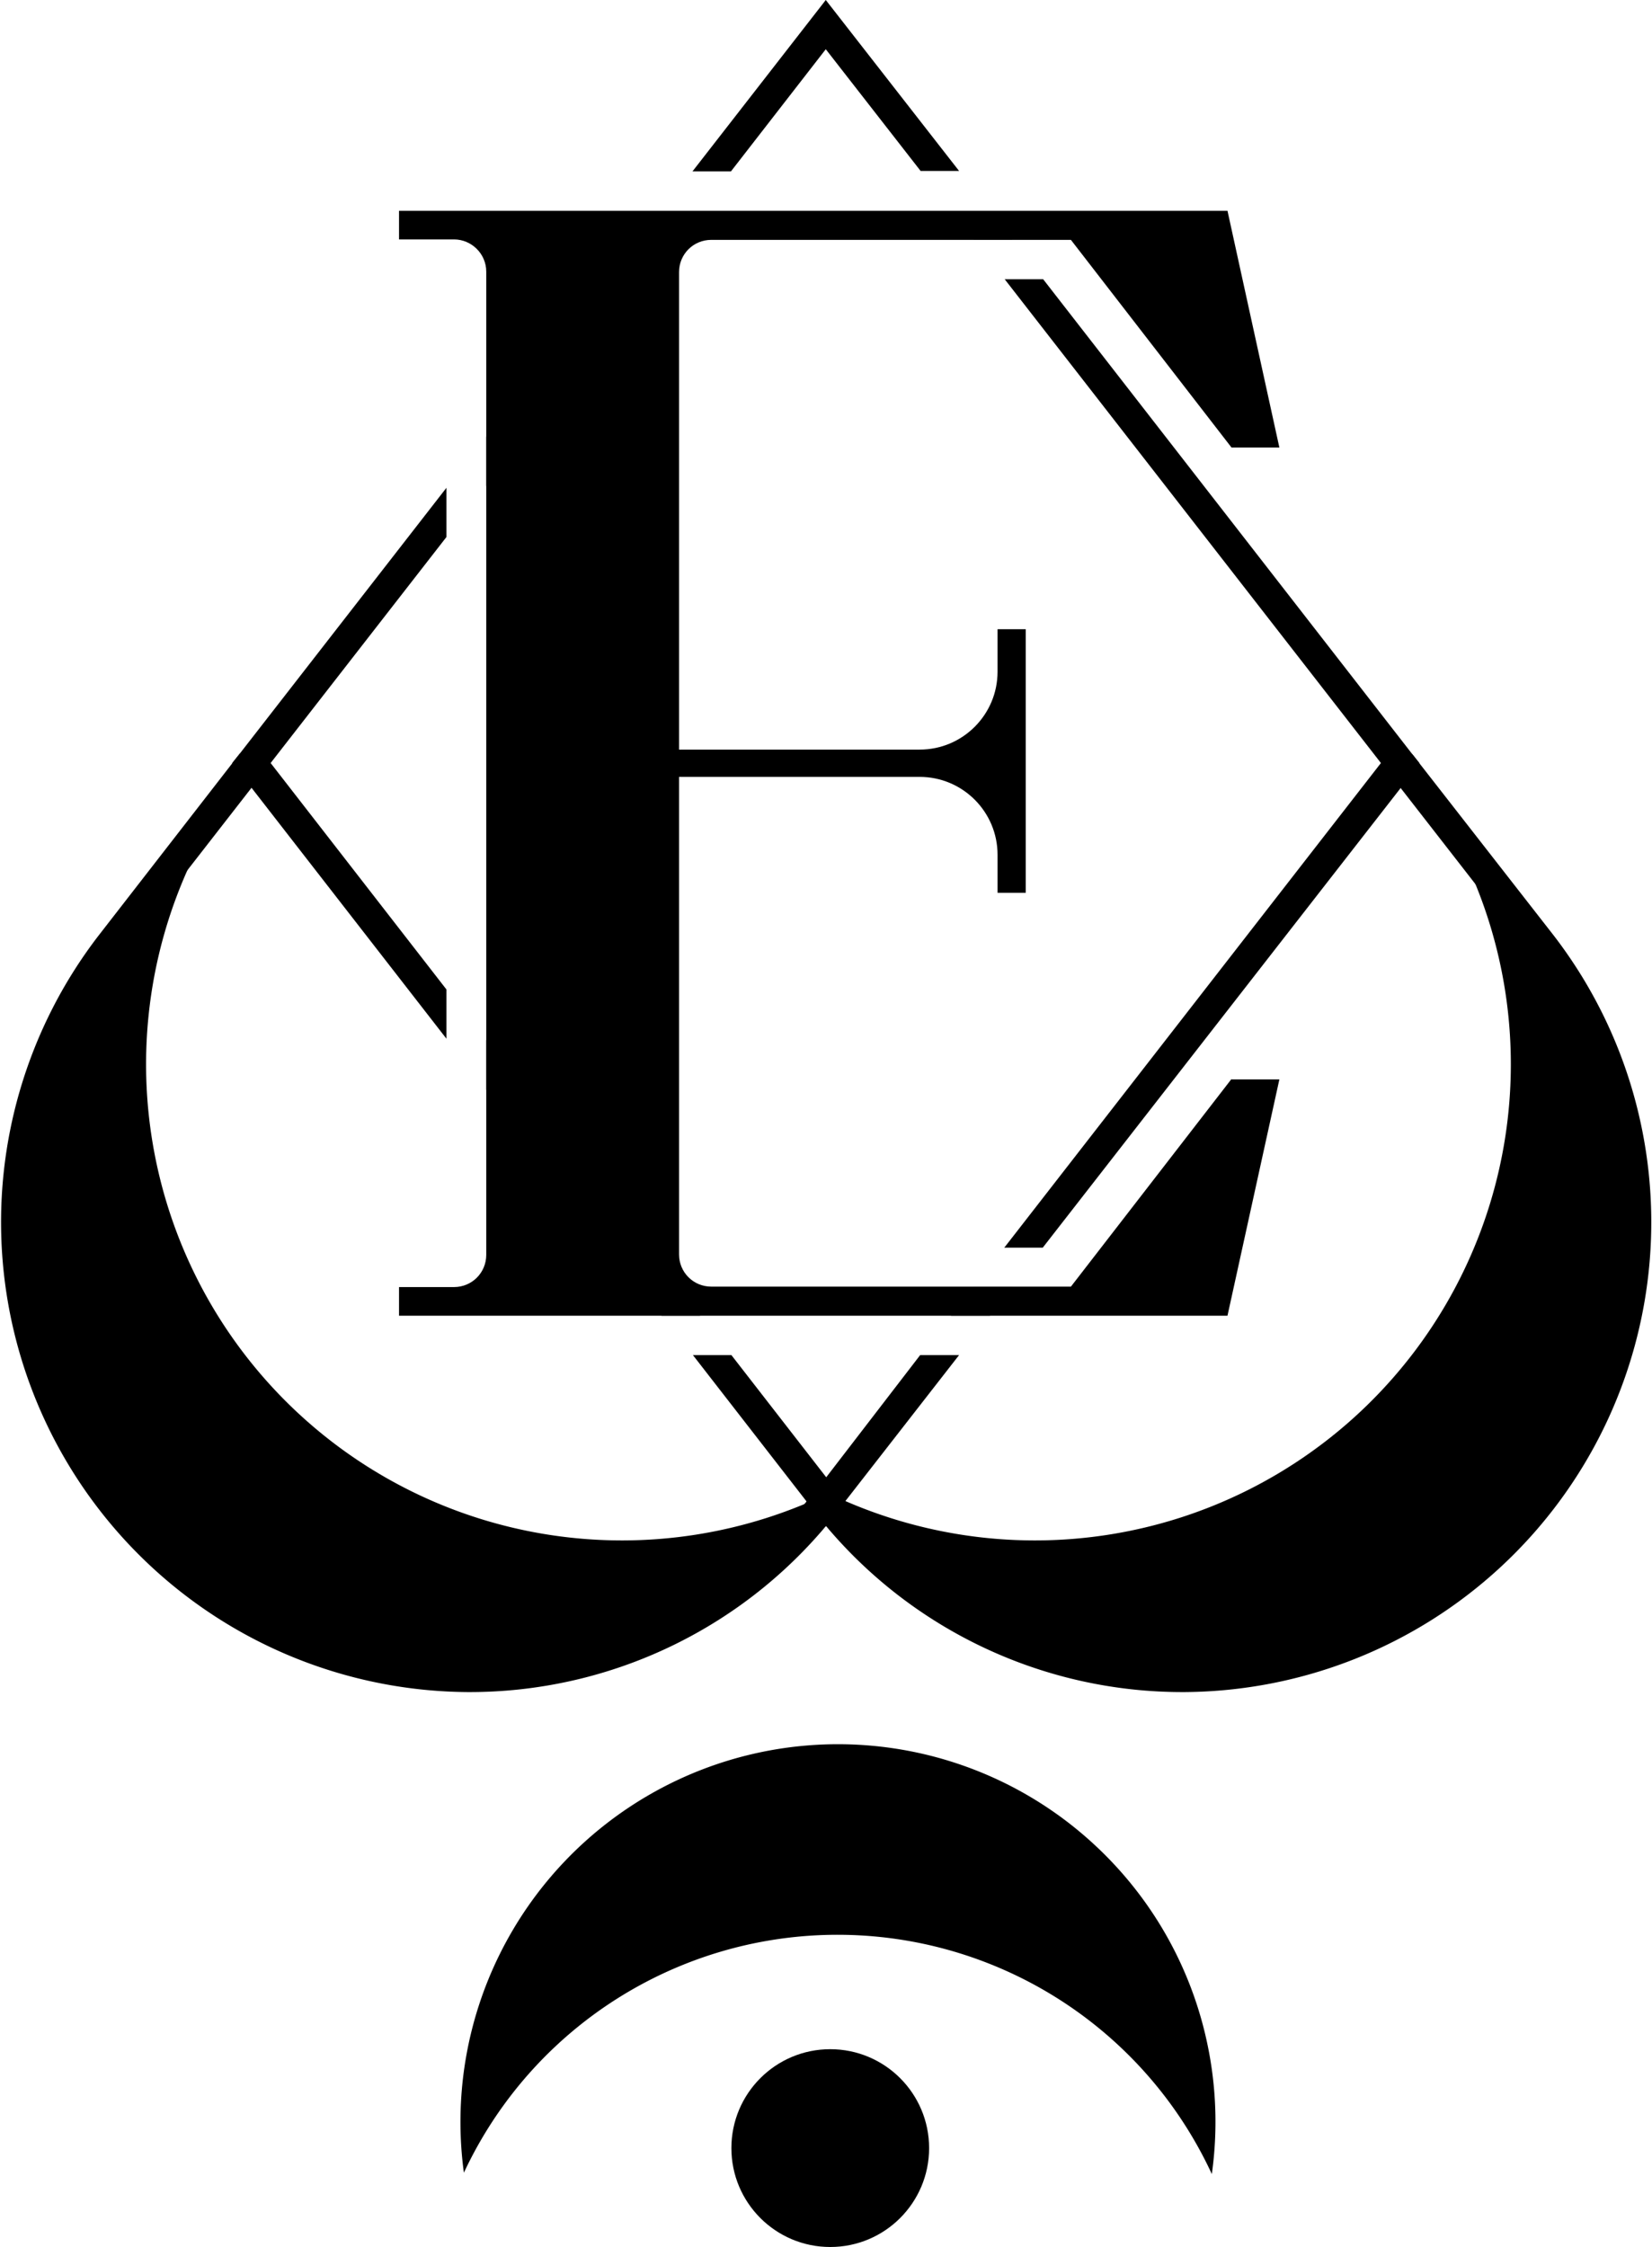 <svg xmlns="http://www.w3.org/2000/svg" viewBox="0 0 369.3 502.1">
    <style>
        path {fill: black;} circle {fill: black;}
        @media (prefers-color-scheme: dark) {path {fill: white;}  circle {fill: white;} }
    </style>
<path d="M186.8 332.9a101.5 101.5 0 1 1-144.2-140 106.4 106.4 0 0 0 144.2 140Z"/><path d="M183.6 332.9a101.5 101.5 0 1 0 144.2-140 106.4 106.4 0 0 1-144.2 140Z"/><path d="M275.3 241.2H286L274.4 294H89.2v-6.4h12.3c4 0 7.2-3.2 7.2-7.2V60.7c0-4-3.3-7.2-7.2-7.2H89.2v-6.4h185.2L286 100h-10.7l-35.9-46.4H159c-4 0-7.2 3.2-7.2 7.2v106.7h53.8c9.6 0 17.4-7.8 17.4-17.4v-9.5h6.3v58.9H223V191c0-9.6-7.8-17.4-17.4-17.4h-53.8v106.7c0 4 3.2 7.2 7.2 7.2h80.4l35.9-46.4Z"/><path d="m184.6 0-29.8 38.3h8.6L184.6 11l21.2 27.2h8.6L184.6 0ZM99.8 109l-46.2 59.4-1.7 2.1 4.3 5.5 43.6 56.1v-11l-39.3-50.6L99.8 120v-11Zm8.9 123.4v11.1l39.2 50.5h8.6l-47.8-61.6Zm97 70.4-21 27.3-21.2-27.3h-8.6l25.4 32.7.1.3 2 2.6 2.2 2.7.1-.1 2.6-3.3 1.7-2.2v-.1l25.4-32.6h-8.6Zm110-134.3L233.2 62.4h-8.6l84.1 108.1-84.2 108.3h8.6l80-102.7 4.2-5.6-1.6-2ZM212.7 294h8.6l5-6.4h-8.7l-5 6.4Zm-104-50.5 39.2 50.5h8.6l-47.8-61.6v11.1Zm0-11v11l39.2 50.5h8.6l-47.8-61.6Zm39.2-185.3-39.2 50.4v11l47.8-61.4H148Zm73.4 0h-8.6l5 6.3h8.6l-5-6.3Z"/><path d="M104.4 378.1a105 105 0 0 1-82.4-169l31.6-40.7 5.3 4.2-31.6 40.6a98.2 98.2 0 0 0 89.1 157.4 97.2 97.2 0 0 0 65.5-37.1l5.4 4.2a104 104 0 0 1-82.9 40.4Z"/><path d="M264.9 378.1a104 104 0 0 1-82.9-40.4l5.4-4.2a97.3 97.3 0 0 0 65.5 37c26 3.3 51.8-4 72.5-20.3a98.2 98.2 0 0 0 16.6-137l-31.6-40.6 5.3-4.1 31.6 40.5A105 105 0 0 1 265 378.1Z"/><circle cx="185.6" cy="480" r="22.1"/><path d="M240 408.2a84.4 84.4 0 0 0-136.3 77.3 92.2 92.2 0 0 1 167.2.3c4-28.5-6.8-58.3-30.9-77.6Z"/>
</svg>